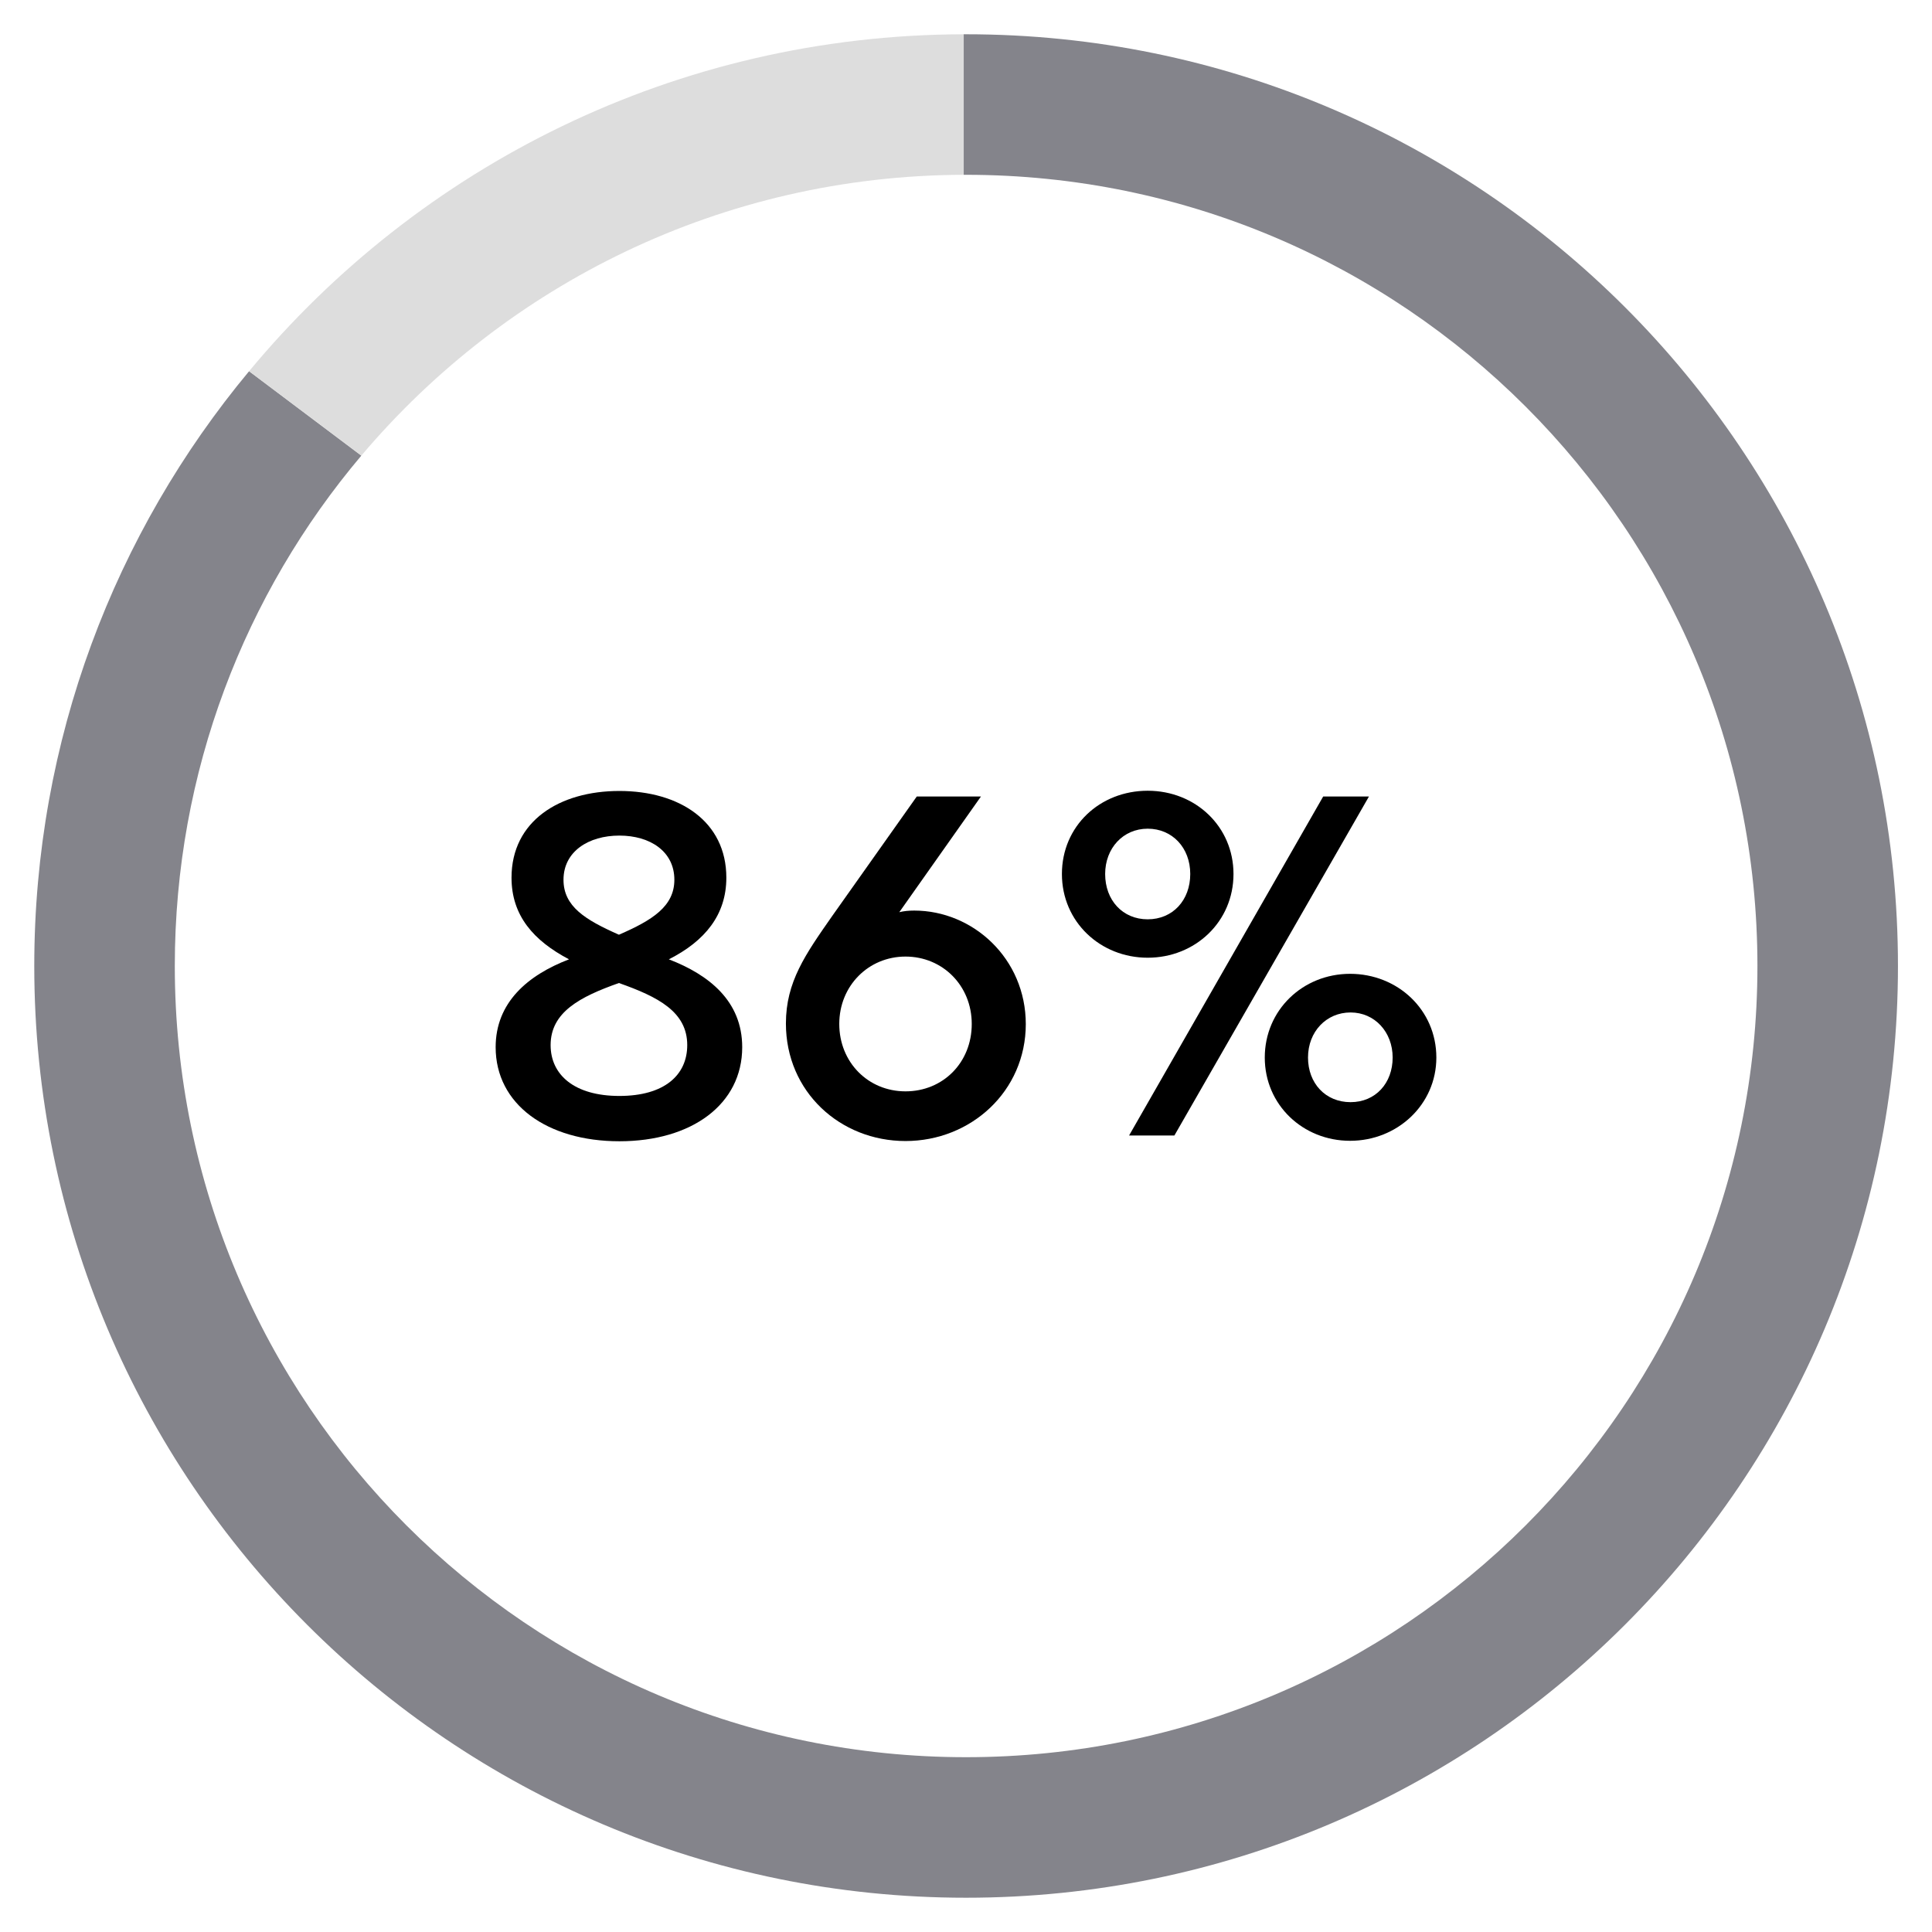 <svg viewBox="0 0 84 84" xmlns="http://www.w3.org/2000/svg" id="Layer_1"><defs><style>.cls-1{fill:#84848b;}.cls-2{fill:#ddd;}</style></defs><path d="m42,1.49h-.1v6.11h.1c19,0,34.41,15.4,34.41,34.4s-15.41,34.4-34.41,34.4S7.6,61,7.6,42c0-8.46,3.05-16.2,8.11-22.19l-4.88-3.67C5,23.15,1.49,32.17,1.49,42c0,22.37,18.14,40.51,40.51,40.51s40.52-18.14,40.52-40.51S64.38,1.49,42,1.49Z" class="cls-1"></path><path d="m32.27,45.53c0,2.48-2.19,4.09-5.34,4.09s-5.38-1.61-5.38-4.09c0-1.94,1.39-3.13,3.19-3.82-1.54-.81-2.5-1.9-2.5-3.55,0-2.46,2.08-3.77,4.69-3.77s4.65,1.32,4.65,3.77c0,1.61-.92,2.75-2.5,3.55,1.74.67,3.19,1.81,3.19,3.82Zm-2.39-.09c0-1.45-1.27-2.1-2.97-2.7-1.7.6-2.97,1.27-2.97,2.7,0,1.29,1.03,2.21,2.99,2.21s2.95-.91,2.95-2.21Zm-5.38-7.19c0,1.16.94,1.74,2.41,2.39,1.45-.63,2.41-1.23,2.41-2.39,0-1.23-1.05-1.92-2.39-1.92s-2.43.69-2.43,1.92Z"></path><path d="m44.6,44.52c0,2.93-2.39,5.09-5.23,5.09s-5.2-2.14-5.2-5.11c0-1.81.85-3.01,2.01-4.67l3.68-5.2h2.79l-3.55,5.03c.2-.05.42-.07.65-.07,2.55,0,4.85,2.08,4.85,4.94Zm-2.35,0c0-1.67-1.27-2.93-2.88-2.93s-2.88,1.27-2.88,2.93,1.25,2.93,2.88,2.93,2.88-1.25,2.88-2.93Z"></path><path d="m53.63,38c0,2.08-1.67,3.64-3.73,3.64s-3.73-1.56-3.73-3.64,1.65-3.62,3.73-3.62,3.73,1.56,3.73,3.62Zm-5.58,0c0,1.14.76,1.97,1.85,1.97s1.85-.83,1.85-1.97-.78-1.97-1.85-1.97-1.85.85-1.85,1.97Zm3.01,11.37h-1.97l8.44-14.74h1.99l-8.46,14.74Zm11.39-3.39c0,2.05-1.7,3.62-3.75,3.62s-3.71-1.56-3.71-3.62,1.65-3.64,3.71-3.64,3.75,1.56,3.75,3.64Zm-5.58,0c0,1.12.76,1.94,1.85,1.94s1.83-.83,1.83-1.94-.78-1.96-1.83-1.96-1.85.83-1.85,1.96Z"></path><path d="m41.9,1.49v6.11c-10.5.03-19.89,4.76-26.19,12.21l-4.88-3.67C18.24,7.21,29.4,1.52,41.9,1.49Z" class="cls-2"></path></svg>